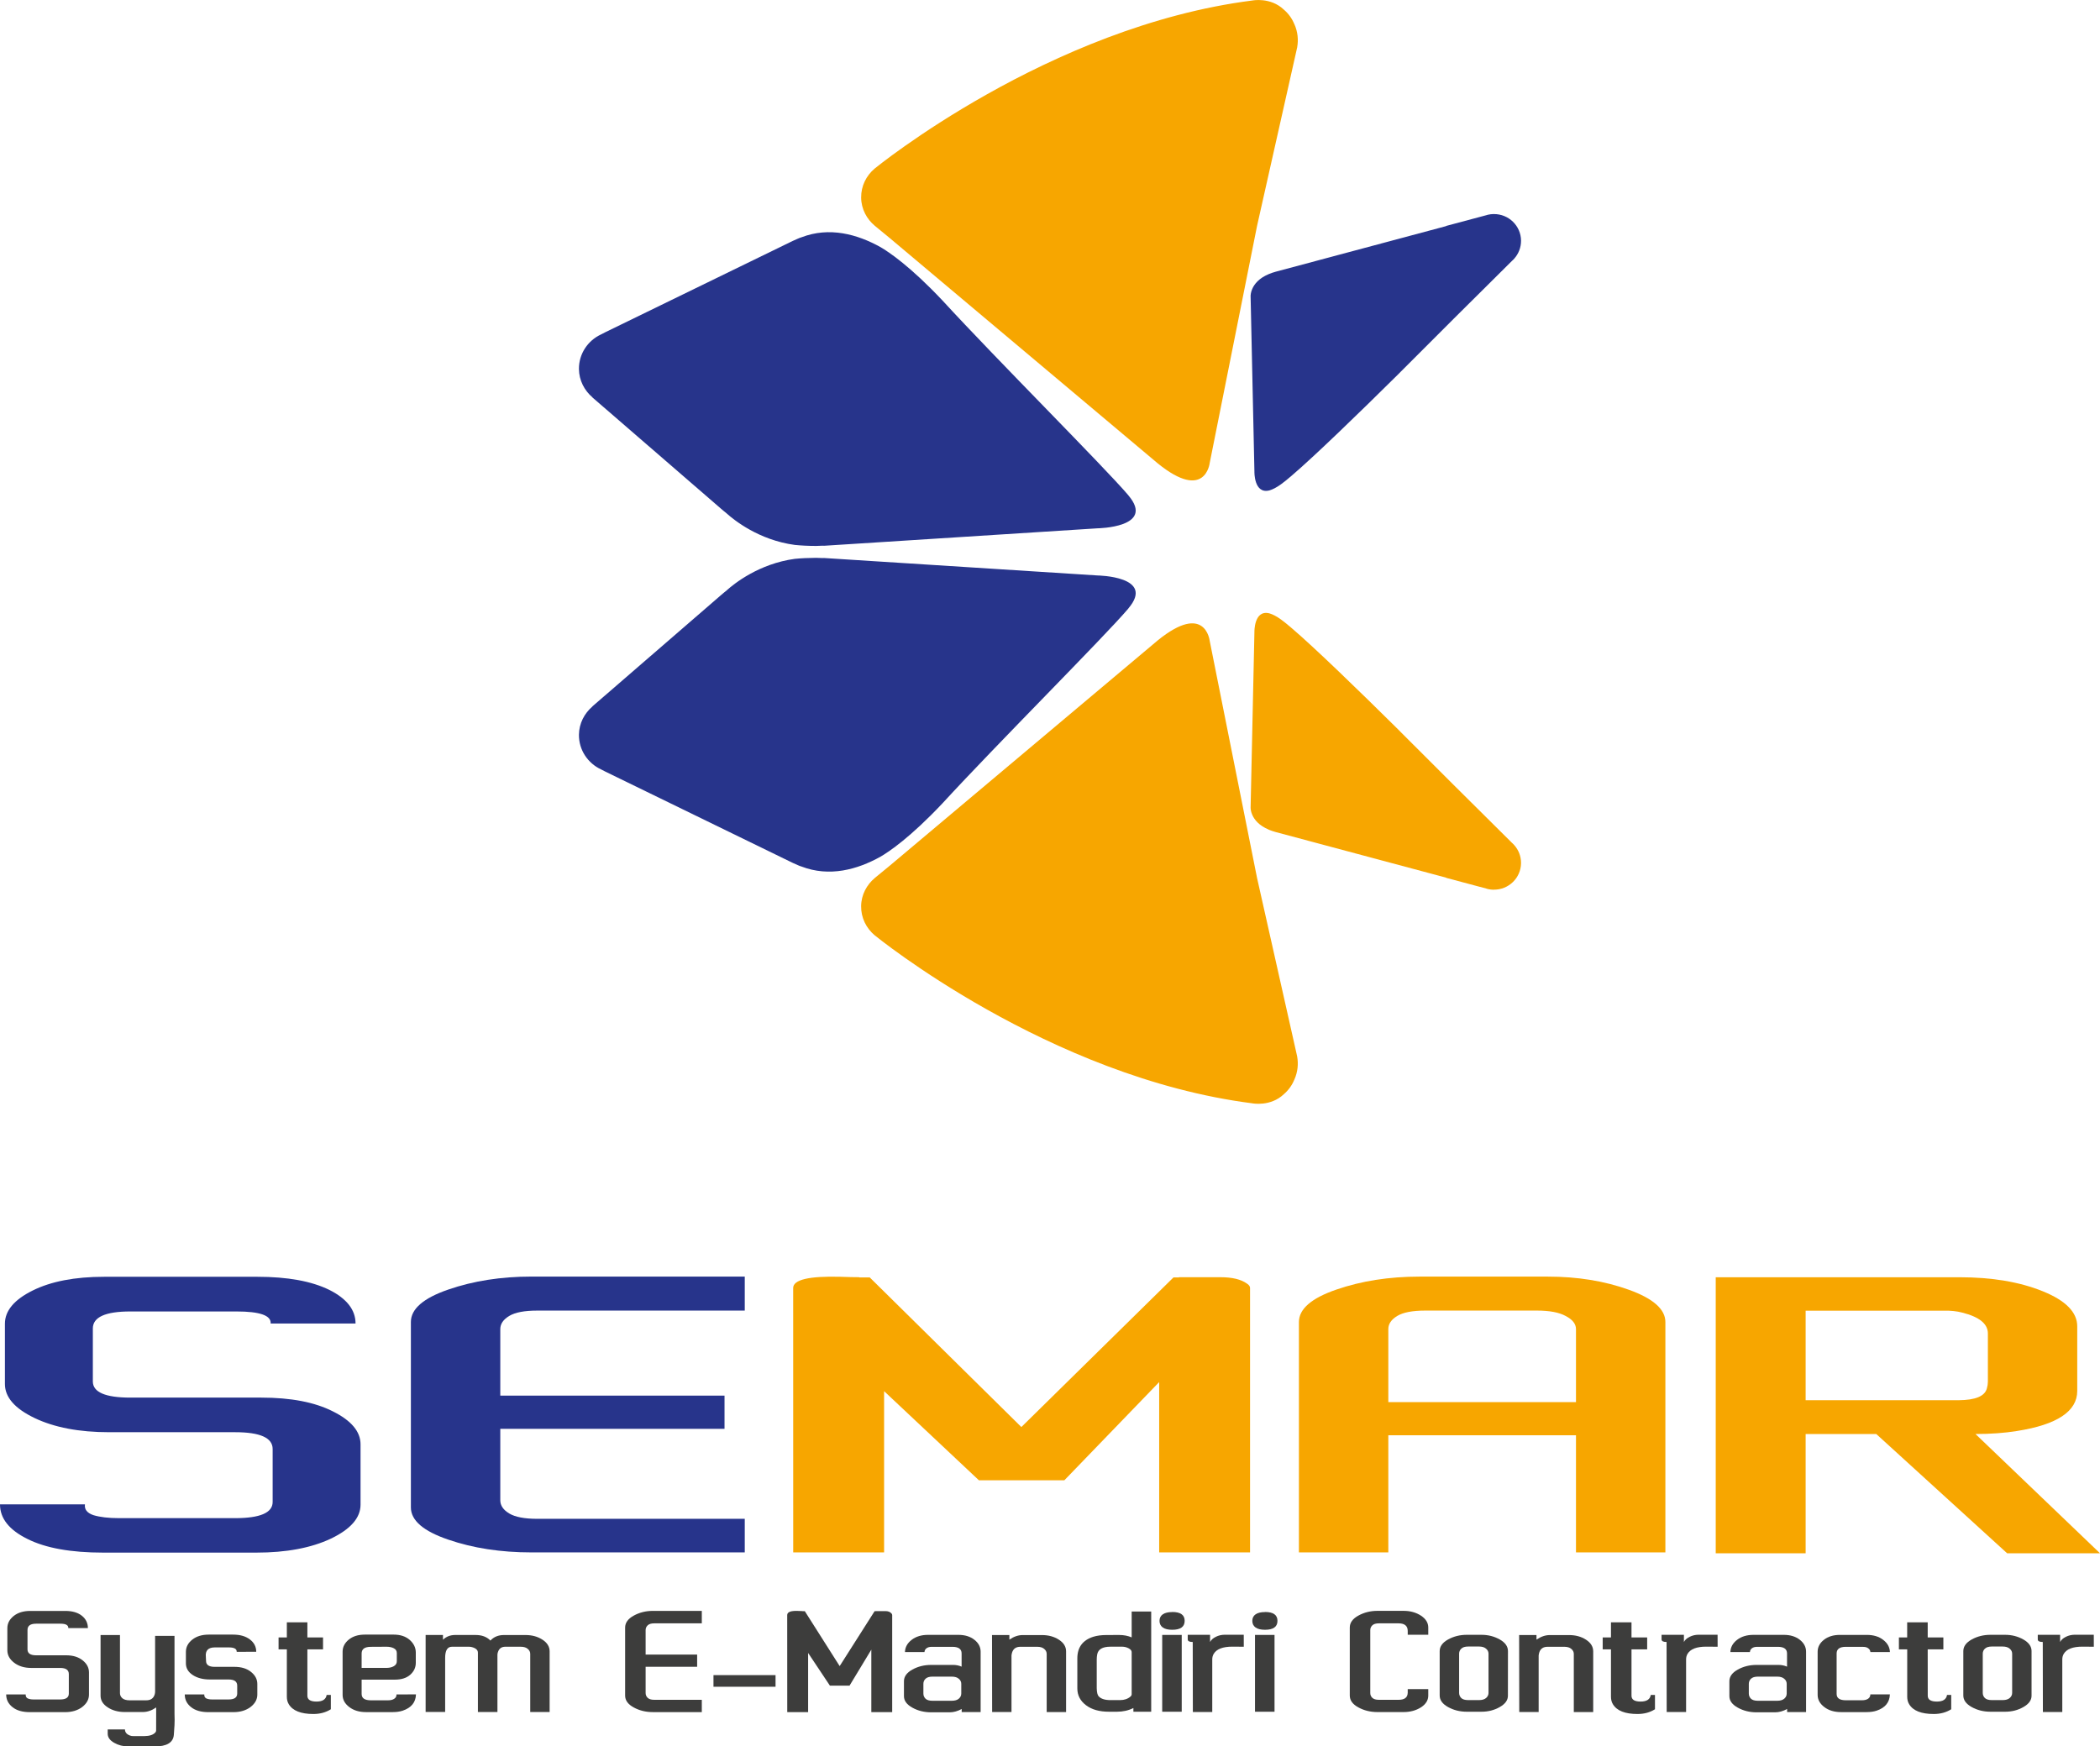 <?xml version="1.0" encoding="UTF-8" standalone="no"?>
<!-- Created with Inkscape (http://www.inkscape.org/) -->

<svg
   xmlns:dc="http://purl.org/dc/elements/1.1/"
   xmlns:cc="http://creativecommons.org/ns#"
   xmlns:rdf="http://www.w3.org/1999/02/22-rdf-syntax-ns#"
   xmlns:svg="http://www.w3.org/2000/svg"
   xmlns="http://www.w3.org/2000/svg"
   xmlns:sodipodi="http://sodipodi.sourceforge.net/DTD/sodipodi-0.dtd"
   xmlns:inkscape="http://www.inkscape.org/namespaces/inkscape"
   width="50.01mm"
   height="41.598mm"
   viewBox="0 0 50.01 41.598"
   version="1.1"
   id="svg1558"
   inkscape:version="0.92.5 (2060ec1f9f, 2020-04-08)"
   sodipodi:docname="mkpv.svg"
   inkscape:export-filename="/home/hrun/Development/www/mkpsemar/vue/mkpsemar/src/assets/mkph.png"
   inkscape:export-xdpi="400"
   inkscape:export-ydpi="400">
  <defs
     id="defs1552" />
  <sodipodi:namedview
     id="base"
     pagecolor="#ffffff"
     bordercolor="#666666"
     borderopacity="1.0"
     inkscape:pageopacity="0.0"
     inkscape:pageshadow="2"
     inkscape:zoom="3.518961"
     inkscape:cx="63.026177"
     inkscape:cy="77.662256"
     inkscape:document-units="mm"
     inkscape:current-layer="layer1"
     showgrid="false"
     inkscape:window-width="1920"
     inkscape:window-height="1022"
     inkscape:window-x="1920"
     inkscape:window-y="27"
     inkscape:window-maximized="1" />
  <g
     inkscape:label="Layer 1"
     inkscape:groupmode="layer"
     id="layer1"
     transform="translate(0,-255.402)">
    <path
       inkscape:connector-curvature="0"
       id="path158-7-7-0-8-6-6-5-0-7-5-2-6"
       style="fill:#f7a600;fill-opacity:1;fill-rule:nonzero;stroke:none;stroke-width:0.086"
       d="m 30.823,255.976 c -0.055,-0.135 -0.141,-0.253 -0.251,-0.346 0,0 0,-4.8e-4 -5.28e-4,-4.8e-4 -0.317,-0.301 -0.746,-0.216 -0.746,-0.216 -4.858,0.618 -8.998,4.005 -8.998,4.005 -0.197,0.167 -0.323,0.413 -0.32,0.691 0.003,0.272 0.133,0.51 0.327,0.672 l 0.354,0.291 6.385,5.369 c 1.132,0.915 1.235,-0.012 1.235,-0.012 l 1.128,-5.65 0.956,-4.254 v -0.003 c 0.029,-0.168 0.016,-0.358 -0.068,-0.545" />
    <path
       inkscape:connector-curvature="0"
       id="path162-5-9-3-5-5-1-0-1-4-2-2-9"
       style="fill:#27348b;fill-opacity:1;fill-rule:nonzero;stroke:none;stroke-width:0.086"
       d="m 26.872,267.2 c -0.59,-0.692 -3.12,-3.217 -4.43,-4.643 -0.761,-0.807 -1.268,-1.149 -1.474,-1.269 -0.554,-0.308 -1.217,-0.49 -1.884,-0.233 -0.029,0.009 -0.055,0.018 -0.082,0.031 -0.039,0.018 -0.085,0.037 -0.124,0.055 l -4.456,2.171 -0.111,0.057 c -0.311,0.145 -0.527,0.459 -0.524,0.823 0.003,0.272 0.13,0.51 0.321,0.674 v 0.003 l 3.062,2.65 c 0.026,0.021 0.055,0.046 0.078,0.066 h 0.001 l 0.063,0.052 -0.002,-9.6e-4 c 0.172,0.154 0.763,0.631 1.619,0.746 0.152,0.015 0.318,0.024 0.507,0.024 0.136,-0.006 0.192,-0.007 0.186,-0.004 l 6.516,-0.416 c 0,0 1.387,-0.018 0.733,-0.785" />
    <path
       inkscape:connector-curvature="0"
       id="path166-5-6-5-3-1-8-9-5-6-1-7-2"
       style="fill:#27348b;fill-opacity:1;fill-rule:nonzero;stroke:none;stroke-width:0.086"
       d="m 35.574,260.5 c -0.049,4.8e-4 -0.096,0.007 -0.142,0.017 -0.012,0.003 -0.025,0.006 -0.037,0.011 l -0.958,0.256 0.005,0.003 c -1.068,0.286 -3.506,0.939 -4.062,1.087 -0.06,0.016 -0.112,0.035 -0.161,0.055 v -10e-4 c -0.004,0.003 -0.008,0.004 -0.011,0.006 -0.224,0.095 -0.335,0.23 -0.388,0.353 -0.034,0.079 -0.038,0.145 -0.038,0.173 l 5.3e-4,0.004 v 0.012 l 5.28e-4,0.023 0.09,4.138 c 0,0 -0.013,0.541 0.358,0.446 0.077,-0.023 0.167,-0.068 0.275,-0.146 0.065,-0.046 0.149,-0.115 0.251,-0.202 0.554,-0.474 1.604,-1.491 2.539,-2.417 0.019,-0.019 0.039,-0.038 0.057,-0.058 l 1.258,-1.258 0.448,-0.445 h 5.28e-4 l 0.945,-0.939 c 0.021,-0.018 0.04,-0.037 0.058,-0.058 v -2.4e-4 c 0.101,-0.114 0.161,-0.264 0.16,-0.427 -0.004,-0.353 -0.295,-0.635 -0.649,-0.632" />
    <path
       inkscape:connector-curvature="0"
       id="path170-7-6-2-1-5-7-6-1-9-7-9-0"
       style="fill:#f7a600;fill-opacity:1;fill-rule:nonzero;stroke:none;stroke-width:0.086"
       d="m 30.823,281.119 c -0.055,0.135 -0.141,0.253 -0.251,0.347 v 4.8e-4 c -0.318,0.301 -0.747,0.216 -0.747,0.216 -4.858,-0.619 -8.998,-4.005 -8.998,-4.005 -0.197,-0.167 -0.323,-0.413 -0.32,-0.691 0.003,-0.272 0.133,-0.51 0.327,-0.673 l 0.354,-0.291 6.385,-5.369 c 1.132,-0.916 1.235,0.012 1.235,0.012 l 1.128,5.65 0.956,4.254 v 0.003 c 0.029,0.168 0.016,0.358 -0.068,0.545" />
    <path
       inkscape:connector-curvature="0"
       id="path174-4-6-8-6-84-1-2-8-0-9-2-3"
       style="fill:#27348b;fill-opacity:1;fill-rule:nonzero;stroke:none;stroke-width:0.086"
       d="m 26.872,269.896 c -0.59,0.692 -3.12,3.217 -4.43,4.643 -0.761,0.807 -1.268,1.149 -1.474,1.269 -0.554,0.308 -1.217,0.49 -1.884,0.233 -0.029,-0.009 -0.055,-0.018 -0.082,-0.031 -0.039,-0.018 -0.085,-0.037 -0.124,-0.055 l -4.456,-2.171 -0.111,-0.057 c -0.311,-0.145 -0.527,-0.459 -0.524,-0.823 0.003,-0.272 0.13,-0.51 0.321,-0.674 v -0.003 l 3.062,-2.65 c 0.026,-0.021 0.055,-0.046 0.078,-0.066 h 0.001 l 0.063,-0.052 -0.002,9.6e-4 c 0.172,-0.154 0.763,-0.631 1.619,-0.747 0.152,-0.015 0.318,-0.023 0.507,-0.024 0.136,0.006 0.192,0.007 0.186,0.004 l 6.516,0.416 c 0,0 1.387,0.018 0.733,0.785" />
    <path
       inkscape:connector-curvature="0"
       id="path178-0-8-7-2-1-5-4-0-1-6-9-0"
       style="fill:#f7a600;fill-opacity:1;fill-rule:nonzero;stroke:none;stroke-width:0.086"
       d="m 35.574,276.595 c -0.049,-4.7e-4 -0.096,-0.006 -0.142,-0.017 -0.012,-0.003 -0.025,-0.006 -0.037,-0.011 l -0.958,-0.256 0.005,-0.003 c -1.068,-0.286 -3.506,-0.939 -4.062,-1.087 -0.06,-0.016 -0.112,-0.035 -0.161,-0.055 v 0.001 c -0.004,-0.003 -0.008,-0.004 -0.011,-0.007 -0.224,-0.095 -0.335,-0.229 -0.388,-0.353 -0.034,-0.079 -0.038,-0.145 -0.038,-0.173 l 5.3e-4,-0.004 v -0.012 l 5.28e-4,-0.023 0.09,-4.137 c 0,0 -0.013,-0.541 0.358,-0.446 0.077,0.023 0.167,0.068 0.275,0.146 0.065,0.046 0.149,0.115 0.251,0.202 0.554,0.473 1.604,1.491 2.539,2.417 0.019,0.019 0.039,0.038 0.057,0.058 l 1.258,1.257 0.448,0.445 h 5.28e-4 l 0.945,0.939 c 0.021,0.018 0.04,0.037 0.058,0.058 v 2.6e-4 c 0.101,0.114 0.161,0.264 0.16,0.427 -0.004,0.353 -0.295,0.636 -0.649,0.632" />
    <path
       inkscape:connector-curvature="0"
       id="path2208"
       style="font-style:normal;font-variant:normal;font-weight:normal;font-stretch:normal;font-size:36.933px;line-height:1.25;font-family:'Arial Th';-inkscape-font-specification:'Arial Th';letter-spacing:0px;word-spacing:0px;fill:#27348b;fill-opacity:1;stroke:none;stroke-width:0.05"
       d="m 3.105,286.64 q -0.894,0 -0.894,0.405 v 1.262 q 0,0.385 0.894,0.385 h 3.117 q 1.059,0 1.705,0.328 0.659,0.328 0.659,0.785 v 1.436 q 0,0.472 -0.706,0.81 -0.706,0.333 -1.776,0.333 H 2.458 q -1.153,0 -1.8,-0.323 Q 0,291.738 0,291.235 h 2.023 q -0.024,0.179 0.2,0.256 0.235,0.072 0.612,0.072 h 2.764 q 0.894,0 0.894,-0.385 v -1.262 q 0,-0.4 -0.894,-0.4 H 2.599 q -1.07,0 -1.776,-0.338 -0.706,-0.338 -0.706,-0.81 v -1.436 q 0,-0.462 0.659,-0.79 0.659,-0.328 1.705,-0.328 h 3.646 q 1.082,0 1.717,0.313 0.623,0.313 0.623,0.8 H 6.445 q 0.024,-0.287 -0.812,-0.287 z" />
    <path
       inkscape:connector-curvature="0"
       id="path2210"
       style="font-style:normal;font-variant:normal;font-weight:normal;font-stretch:normal;font-size:36.933px;line-height:1.25;font-family:'Arial Th';-inkscape-font-specification:'Arial Th';letter-spacing:0px;word-spacing:0px;fill:#27348b;fill-opacity:1;stroke:none;stroke-width:0.05"
       d="m 17.736,292.379 h -5.081 q -1.094,0 -1.976,-0.303 -0.894,-0.303 -0.894,-0.769 v -4.416 q 0,-0.467 0.894,-0.774 0.894,-0.308 1.976,-0.308 h 5.081 v 0.81 h -4.94 q -0.459,0 -0.67,0.128 -0.212,0.128 -0.212,0.313 v 1.585 h 5.34 v 0.79 h -5.34 v 1.703 q 0,0.185 0.212,0.313 0.212,0.128 0.67,0.128 h 4.94 z" />
    <path
       inkscape:connector-curvature="0"
       id="path2212"
       style="font-style:normal;font-variant:normal;font-weight:normal;font-stretch:normal;font-size:36.933px;line-height:1.25;font-family:Uroob;-inkscape-font-specification:Uroob;letter-spacing:0px;word-spacing:0px;fill:#f7a600;fill-opacity:1;stroke:none;stroke-width:0.05"
       d="m 18.889,286.081 q 0,-0.297 1.129,-0.267 0.271,0.01 0.447,0.01 v 0.005 h 0.247 l 3.611,3.564 3.623,-3.564 h 0.129 v -0.005 h 0.988 q 0.423,0 0.635,0.154 0.071,0.046 0.071,0.103 v 6.298 h -2.164 v -4.057 l -2.258,2.339 h -2.035 l -2.258,-2.123 v 3.841 h -2.164 z" />
    <path
       inkscape:connector-curvature="0"
       id="path2214"
       style="font-style:normal;font-variant:normal;font-weight:normal;font-stretch:normal;font-size:36.933px;line-height:1.25;font-family:Uroob;-inkscape-font-specification:Uroob;letter-spacing:0px;word-spacing:0px;fill:#f7a600;fill-opacity:1;stroke:none;stroke-width:0.05"
       d="m 39.66,292.379 h -2.129 v -2.79 h -4.469 v 2.79 h -2.129 v -5.487 q 0,-0.467 0.894,-0.774 0.894,-0.308 1.976,-0.308 h 3.058 q 1.059,0 1.929,0.313 0.87,0.313 0.87,0.769 z m -2.129,-3.58 v -1.739 q 0,-0.185 -0.247,-0.313 -0.235,-0.128 -0.682,-0.128 h -2.658 q -0.459,0 -0.67,0.128 -0.212,0.128 -0.212,0.313 v 1.739 z" />
    <path
       inkscape:connector-curvature="0"
       id="path2216"
       style="font-style:normal;font-variant:normal;font-weight:normal;font-stretch:normal;font-size:36.933px;line-height:1.25;font-family:Uroob;-inkscape-font-specification:Uroob;letter-spacing:0px;word-spacing:0px;fill:#f7a600;fill-opacity:1;stroke:none;stroke-width:0.05"
       d="m 50.01,292.4 h -2.211 l -3.117,-2.841 h -1.682 v 2.841 h -2.141 v -6.575 h 5.81 q 1.153,0 1.976,0.333 0.823,0.333 0.823,0.836 v 1.539 q 0,0.728 -1.435,0.954 -0.447,0.072 -0.988,0.072 z m -2.67,-4.087 v -1.149 q 0,-0.344 -0.612,-0.497 -0.188,-0.051 -0.435,-0.046 h -3.293 v 2.133 h 3.646 q 0.6,-0.005 0.67,-0.282 0.024,-0.082 0.024,-0.159 z" />
    <path
       inkscape:connector-curvature="0"
       id="path2219"
       style="font-style:normal;font-variant:normal;font-weight:normal;font-stretch:normal;font-size:9.996px;line-height:1.25;font-family:Uroob;-inkscape-font-specification:Uroob;letter-spacing:0px;word-spacing:0px;fill:#3d3d3c;fill-opacity:1;stroke:none;stroke-width:0.054"
       d="m 0.86,294.077 q -0.205,0 -0.205,0.149 v 0.463 q 0,0.141 0.205,0.141 h 0.716 q 0.243,0 0.392,0.12 0.151,0.12 0.151,0.288 v 0.527 q 0,0.173 -0.162,0.297 -0.162,0.122 -0.408,0.122 H 0.711 q -0.265,0 -0.413,-0.119 -0.151,-0.119 -0.151,-0.303 h 0.465 q -0.005,0.066 0.046,0.094 0.054,0.026 0.141,0.026 h 0.635 q 0.205,0 0.205,-0.141 v -0.463 q 0,-0.147 -0.205,-0.147 h -0.689 q -0.246,0 -0.408,-0.124 -0.162,-0.124 -0.162,-0.297 v -0.527 q 0,-0.169 0.151,-0.29 0.151,-0.12 0.392,-0.12 h 0.838 q 0.249,0 0.394,0.115 0.143,0.115 0.143,0.294 H 1.627 q 0.005,-0.105 -0.186,-0.105 z" />
    <path
       inkscape:connector-curvature="0"
       id="path2221"
       style="font-style:normal;font-variant:normal;font-weight:normal;font-stretch:normal;font-size:9.996px;line-height:1.25;font-family:Uroob;-inkscape-font-specification:Uroob;letter-spacing:0px;word-spacing:0px;fill:#3d3d3c;fill-opacity:1;stroke:none;stroke-width:0.054"
       d="m 3.719,296.072 q -0.157,0.109 -0.316,0.109 H 2.97 q -0.235,0 -0.405,-0.111 -0.17,-0.111 -0.17,-0.277 v -1.446 h 0.462 v 1.384 q 0,0.071 0.057,0.122 0.059,0.049 0.17,0.049 h 0.394 q 0.162,0.002 0.205,-0.137 0.011,-0.038 0.011,-0.071 v -1.327 h 0.462 v 1.856 q 0,0.062 0.003,0.143 0.003,0.081 -0.019,0.358 -0.022,0.277 -0.457,0.277 H 3.062 q -0.192,0 -0.343,-0.087 -0.154,-0.087 -0.154,-0.216 v -0.102 H 2.976 q 0,0.1 0.119,0.145 0.038,0.015 0.081,0.013 h 0.267 q 0.176,-0.002 0.251,-0.081 0.027,-0.026 0.024,-0.064 z" />
    <path
       inkscape:connector-curvature="0"
       id="path2223"
       style="font-style:normal;font-variant:normal;font-weight:normal;font-stretch:normal;font-size:9.996px;line-height:1.25;font-family:Uroob;-inkscape-font-specification:Uroob;letter-spacing:0px;word-spacing:0px;fill:#3d3d3c;fill-opacity:1;stroke:none;stroke-width:0.054"
       d="m 5.637,294.747 q 0.005,-0.105 -0.186,-0.105 H 5.113 q -0.232,0.002 -0.211,0.22 0.005,0.057 0.005,0.102 0,0.141 0.205,0.141 h 0.473 q 0.243,0 0.392,0.12 0.151,0.12 0.151,0.288 v 0.252 q 0,0.173 -0.162,0.297 -0.162,0.122 -0.408,0.122 H 4.964 q -0.265,0 -0.413,-0.119 -0.151,-0.119 -0.151,-0.303 h 0.465 q -0.005,0.066 0.046,0.094 0.054,0.026 0.141,0.026 h 0.392 q 0.205,0 0.205,-0.141 v -0.188 q 0,-0.147 -0.205,-0.147 H 4.997 q -0.246,0 -0.408,-0.107 -0.162,-0.107 -0.162,-0.277 v -0.275 q 0,-0.169 0.151,-0.29 0.151,-0.12 0.392,-0.12 h 0.581 q 0.249,0 0.4,0.115 0.151,0.115 0.151,0.294 z" />
    <path
       inkscape:connector-curvature="0"
       id="path2225"
       style="font-style:normal;font-variant:normal;font-weight:normal;font-stretch:normal;font-size:9.996px;line-height:1.25;font-family:Uroob;-inkscape-font-specification:Uroob;letter-spacing:0px;word-spacing:0px;fill:#3d3d3c;fill-opacity:1;stroke:none;stroke-width:0.054"
       d="m 7.32,295.793 q 0,0.139 0.216,0.139 0.219,0 0.243,-0.158 h 0.1 v 0.341 q -0.178,0.113 -0.416,0.113 -0.446,0 -0.586,-0.233 -0.046,-0.075 -0.046,-0.179 v -1.128 H 6.634 v -0.284 h 0.197 v -0.36 h 0.489 v 0.36 h 0.373 v 0.284 H 7.32 Z" />
    <path
       inkscape:connector-curvature="0"
       id="path2227"
       style="font-style:normal;font-variant:normal;font-weight:normal;font-stretch:normal;font-size:9.996px;line-height:1.25;font-family:Uroob;-inkscape-font-specification:Uroob;letter-spacing:0px;word-spacing:0px;fill:#3d3d3c;fill-opacity:1;stroke:none;stroke-width:0.054"
       d="m 9.906,295.761 q -0.008,0.284 -0.316,0.388 -0.103,0.034 -0.235,0.034 H 8.715 q -0.24,0 -0.397,-0.12 -0.159,-0.12 -0.159,-0.29 v -1.028 q 0,-0.168 0.146,-0.288 0.146,-0.12 0.384,-0.12 h 0.686 q 0.24,0 0.384,0.128 0.143,0.128 0.143,0.299 v 0.245 q 0,0.166 -0.132,0.284 -0.132,0.117 -0.367,0.117 H 8.612 v 0.341 q 0,0.151 0.219,0.151 h 0.411 q 0.092,0 0.146,-0.036 0.057,-0.038 0.054,-0.104 z M 8.831,294.628 q -0.219,0 -0.219,0.158 v 0.344 h 0.592 q 0.103,0 0.173,-0.04 0.073,-0.041 0.073,-0.119 v -0.194 q 0,-0.079 -0.073,-0.115 -0.07,-0.036 -0.173,-0.036 z" />
    <path
       inkscape:connector-curvature="0"
       id="path2229"
       style="font-style:normal;font-variant:normal;font-weight:normal;font-stretch:normal;font-size:9.996px;line-height:1.25;font-family:Uroob;-inkscape-font-specification:Uroob;letter-spacing:0px;word-spacing:0px;fill:#3d3d3c;fill-opacity:1;stroke:none;stroke-width:0.054"
       d="m 11.679,294.479 q 0.122,-0.132 0.322,-0.132 h 0.513 q 0.235,0 0.405,0.111 0.17,0.111 0.17,0.277 v 1.446 h -0.462 v -1.384 q 0,-0.071 -0.059,-0.12 -0.057,-0.051 -0.168,-0.051 H 12.033 q -0.135,0 -0.176,0.13 -0.011,0.034 -0.011,0.062 v 1.363 h -0.465 v -1.414 q 0,-0.094 -0.143,-0.132 -0.041,-0.011 -0.081,-0.009 H 10.763 q -0.162,0 -0.162,0.265 v 1.289 H 10.136 v -1.834 h 0.413 v 0.113 q 0.119,-0.113 0.289,-0.113 h 0.486 q 0.227,0 0.354,0.132 z" />
    <path
       inkscape:connector-curvature="0"
       id="path2231"
       style="font-style:normal;font-variant:normal;font-weight:normal;font-stretch:normal;font-size:9.996px;line-height:1.25;font-family:Uroob;-inkscape-font-specification:Uroob;letter-spacing:0px;word-spacing:0px;fill:#3d3d3c;fill-opacity:1;stroke:none;stroke-width:0.054"
       d="m 16.713,296.183 h -1.167 q -0.251,0 -0.454,-0.111 -0.205,-0.111 -0.205,-0.282 v -1.621 q 0,-0.171 0.205,-0.284 0.205,-0.113 0.454,-0.113 h 1.167 v 0.297 h -1.135 q -0.105,0 -0.154,0.047 -0.049,0.047 -0.049,0.115 v 0.582 h 1.227 v 0.29 h -1.227 v 0.625 q 0,0.068 0.049,0.115 0.049,0.047 0.154,0.047 h 1.135 z" />
    <path
       inkscape:connector-curvature="0"
       id="path2233"
       style="font-style:normal;font-variant:normal;font-weight:normal;font-stretch:normal;font-size:9.996px;line-height:1.25;font-family:Uroob;-inkscape-font-specification:Uroob;letter-spacing:0px;word-spacing:0px;fill:#3d3d3c;fill-opacity:1;stroke:none;stroke-width:0.054"
       d="m 18.469,295.579 h -1.478 v -0.277 h 1.478 z" />
    <path
       inkscape:connector-curvature="0"
       id="path2235"
       style="font-style:normal;font-variant:normal;font-weight:normal;font-stretch:normal;font-size:9.996px;line-height:1.25;font-family:Uroob;-inkscape-font-specification:Uroob;letter-spacing:0px;word-spacing:0px;fill:#3d3d3c;fill-opacity:1;stroke:none;stroke-width:0.054"
       d="m 18.747,293.871 q 0,-0.109 0.259,-0.098 0.062,0.004 0.103,0.004 v 0.002 h 0.057 l 0.83,1.308 0.832,-1.308 h 0.03 v -0.002 h 0.227 q 0.097,0 0.146,0.057 0.016,0.017 0.016,0.038 v 2.312 h -0.497 v -1.489 l -0.519,0.858 h -0.467 l -0.519,-0.779 v 1.41 h -0.497 z" />
    <path
       inkscape:connector-curvature="0"
       id="path2237"
       style="font-style:normal;font-variant:normal;font-weight:normal;font-stretch:normal;font-size:9.996px;line-height:1.25;font-family:Uroob;-inkscape-font-specification:Uroob;letter-spacing:0px;word-spacing:0px;fill:#3d3d3c;fill-opacity:1;stroke:none;stroke-width:0.054"
       d="m 22.9,294.786 q 0,-0.158 -0.219,-0.158 h -0.492 q -0.081,0 -0.127,0.036 -0.043,0.034 -0.046,0.088 h -0.465 q 0.005,-0.171 0.159,-0.29 0.154,-0.119 0.392,-0.119 h 0.721 q 0.232,0 0.381,0.117 0.149,0.117 0.149,0.284 v 1.438 h -0.451 v -0.073 q -0.146,0.079 -0.286,0.079 h -0.443 q -0.246,0 -0.446,-0.111 -0.2,-0.111 -0.2,-0.273 V 295.447 q 0,-0.166 0.2,-0.277 0.2,-0.111 0.446,-0.111 h 0.524 q 0.108,0 0.203,0.041 z m -0.008,0.956 v -0.233 q 0,-0.071 -0.059,-0.12 -0.057,-0.051 -0.168,-0.051 h -0.459 q -0.113,0 -0.165,0.051 -0.051,0.049 -0.051,0.12 v 0.233 q 0,0.071 0.051,0.122 0.051,0.049 0.165,0.049 h 0.459 q 0.111,0 0.168,-0.049 0.059,-0.051 0.059,-0.122 z" />
    <path
       inkscape:connector-curvature="0"
       id="path2239"
       style="font-style:normal;font-variant:normal;font-weight:normal;font-stretch:normal;font-size:9.996px;line-height:1.25;font-family:Uroob;-inkscape-font-specification:Uroob;letter-spacing:0px;word-spacing:0px;fill:#3d3d3c;fill-opacity:1;stroke:none;stroke-width:0.054"
       d="m 24.038,294.457 q 0.157,-0.109 0.316,-0.109 h 0.459 q 0.235,0 0.405,0.111 0.17,0.111 0.17,0.277 v 1.446 h -0.462 v -1.384 q 0,-0.071 -0.059,-0.12 -0.057,-0.051 -0.168,-0.051 h -0.394 q -0.159,-0.002 -0.203,0.137 -0.011,0.038 -0.014,0.071 v 1.346 H 23.627 l -0.003,-1.834 h 0.413 z" />
    <path
       inkscape:connector-curvature="0"
       id="path2241"
       style="font-style:normal;font-variant:normal;font-weight:normal;font-stretch:normal;font-size:9.996px;line-height:1.25;font-family:Uroob;-inkscape-font-specification:Uroob;letter-spacing:0px;word-spacing:0px;fill:#3d3d3c;fill-opacity:1;stroke:none;stroke-width:0.054"
       d="m 26.653,294.346 q 0.162,0 0.297,0.057 v -0.616 h 0.465 v 2.387 h -0.424 v -0.088 q -0.176,0.088 -0.392,0.088 h -0.189 q -0.346,0 -0.549,-0.156 -0.205,-0.156 -0.205,-0.399 v -0.715 q 0,-0.395 0.381,-0.516 0.132,-0.041 0.319,-0.041 z m 0.297,1.412 v -1.003 q 0,-0.054 -0.073,-0.092 -0.073,-0.038 -0.149,-0.038 H 26.442 q -0.278,0 -0.313,0.184 -0.011,0.057 -0.011,0.119 v 0.685 q 0.003,0.147 0.046,0.194 0.084,0.09 0.278,0.09 h 0.232 q 0.149,0 0.246,-0.083 0.03,-0.026 0.03,-0.057 z" />
    <path
       inkscape:connector-curvature="0"
       id="path2243"
       style="font-style:normal;font-variant:normal;font-weight:normal;font-stretch:normal;font-size:9.996px;line-height:1.25;font-family:Uroob;-inkscape-font-specification:Uroob;letter-spacing:0px;word-spacing:0px;fill:#3d3d3c;fill-opacity:1;stroke:none;stroke-width:0.054"
       d="m 27.915,293.798 q 0.297,0 0.297,0.211 0,0.213 -0.297,0.213 -0.146,0 -0.224,-0.054 -0.078,-0.057 -0.078,-0.158 0,-0.102 0.078,-0.156 0.078,-0.054 0.224,-0.054 z m 0.227,2.376 h -0.465 v -1.83 h 0.465 z" />
    <path
       inkscape:connector-curvature="0"
       id="path2245"
       style="font-style:normal;font-variant:normal;font-weight:normal;font-stretch:normal;font-size:9.996px;line-height:1.25;font-family:Uroob;-inkscape-font-specification:Uroob;letter-spacing:0px;word-spacing:0px;fill:#3d3d3c;fill-opacity:1;stroke:none;stroke-width:0.054"
       d="m 29.62,294.626 -0.273,-0.002 q -0.34,0 -0.443,0.171 -0.035,0.058 -0.035,0.134 v 1.252 h -0.462 l -0.003,-1.668 q -0.119,0 -0.119,-0.062 v -0.109 h 0.532 v 0.171 q 0.038,-0.075 0.138,-0.124 0.1,-0.049 0.213,-0.049 h 0.451 z" />
    <path
       inkscape:connector-curvature="0"
       id="path2247"
       style="font-style:normal;font-variant:normal;font-weight:normal;font-stretch:normal;font-size:9.996px;line-height:1.25;font-family:Uroob;-inkscape-font-specification:Uroob;letter-spacing:0px;word-spacing:0px;fill:#3d3d3c;fill-opacity:1;stroke:none;stroke-width:0.054"
       d="m 30.125,293.798 q 0.297,0 0.297,0.211 0,0.213 -0.297,0.213 -0.146,0 -0.224,-0.054 -0.078,-0.057 -0.078,-0.158 0,-0.102 0.078,-0.156 0.078,-0.054 0.224,-0.054 z m 0.227,2.376 h -0.465 v -1.83 h 0.465 z" />
    <path
       inkscape:connector-curvature="0"
       id="path2249"
       style="font-style:normal;font-variant:normal;font-weight:normal;font-stretch:normal;font-size:9.996px;line-height:1.25;font-family:Uroob;-inkscape-font-specification:Uroob;letter-spacing:0px;word-spacing:0px;fill:#3d3d3c;fill-opacity:1;stroke:none;stroke-width:0.054"
       d="m 33.524,294.252 q 0,-0.181 -0.213,-0.183 h -0.476 q -0.105,0 -0.154,0.047 -0.049,0.047 -0.049,0.115 v 1.497 q 0,0.068 0.049,0.115 0.049,0.047 0.154,0.047 h 0.476 q 0.208,0 0.213,-0.168 0,-0.045 0,-0.087 h 0.489 v 0.154 q 0,0.169 -0.176,0.282 -0.176,0.111 -0.413,0.111 h -0.621 q -0.251,0 -0.454,-0.111 -0.205,-0.111 -0.205,-0.282 v -1.621 q 0,-0.171 0.205,-0.284 0.205,-0.113 0.454,-0.113 h 0.621 q 0.24,0 0.416,0.115 0.173,0.115 0.173,0.282 v 0.173 h -0.489 z" />
    <path
       inkscape:connector-curvature="0"
       id="path2251"
       style="font-style:normal;font-variant:normal;font-weight:normal;font-stretch:normal;font-size:9.996px;line-height:1.25;font-family:Uroob;-inkscape-font-specification:Uroob;letter-spacing:0px;word-spacing:0px;fill:#3d3d3c;fill-opacity:1;stroke:none;stroke-width:0.054"
       d="m 35.91,295.788 q 0.003,0.162 -0.192,0.273 -0.195,0.113 -0.438,0.113 h -0.349 q -0.246,0 -0.446,-0.111 -0.2,-0.111 -0.2,-0.275 v -1.058 q 0,-0.166 0.2,-0.277 0.2,-0.111 0.446,-0.111 H 35.281 q 0.238,0 0.435,0.111 0.195,0.111 0.195,0.277 z m -0.462,-0.062 v -0.934 q 0,-0.071 -0.059,-0.12 -0.057,-0.051 -0.168,-0.051 h -0.257 q -0.113,0 -0.165,0.051 -0.051,0.049 -0.051,0.12 v 0.934 q 0,0.071 0.051,0.122 0.051,0.049 0.165,0.049 h 0.257 q 0.111,0 0.168,-0.049 0.059,-0.051 0.059,-0.122 z" />
    <path
       inkscape:connector-curvature="0"
       id="path2253"
       style="font-style:normal;font-variant:normal;font-weight:normal;font-stretch:normal;font-size:9.996px;line-height:1.25;font-family:Uroob;-inkscape-font-specification:Uroob;letter-spacing:0px;word-spacing:0px;fill:#3d3d3c;fill-opacity:1;stroke:none;stroke-width:0.054"
       d="m 36.591,294.457 q 0.157,-0.109 0.316,-0.109 h 0.459 q 0.235,0 0.405,0.111 0.17,0.111 0.17,0.277 v 1.446 h -0.462 v -1.384 q 0,-0.071 -0.059,-0.12 -0.057,-0.051 -0.168,-0.051 H 36.859 q -0.159,-0.002 -0.203,0.137 -0.011,0.038 -0.014,0.071 v 1.346 h -0.462 l -0.003,-1.834 h 0.413 z" />
    <path
       inkscape:connector-curvature="0"
       id="path2255"
       style="font-style:normal;font-variant:normal;font-weight:normal;font-stretch:normal;font-size:9.996px;line-height:1.25;font-family:Uroob;-inkscape-font-specification:Uroob;letter-spacing:0px;word-spacing:0px;fill:#3d3d3c;fill-opacity:1;stroke:none;stroke-width:0.054"
       d="m 38.853,295.793 q 0,0.139 0.216,0.139 0.219,0 0.243,-0.158 h 0.1 v 0.341 q -0.178,0.113 -0.416,0.113 -0.446,0 -0.586,-0.233 -0.046,-0.075 -0.046,-0.179 v -1.128 h -0.197 v -0.284 h 0.197 v -0.36 h 0.489 v 0.36 h 0.373 v 0.284 h -0.373 z" />
    <path
       inkscape:connector-curvature="0"
       id="path2257"
       style="font-style:normal;font-variant:normal;font-weight:normal;font-stretch:normal;font-size:9.996px;line-height:1.25;font-family:Uroob;-inkscape-font-specification:Uroob;letter-spacing:0px;word-spacing:0px;fill:#3d3d3c;fill-opacity:1;stroke:none;stroke-width:0.054"
       d="m 40.904,294.626 -0.273,-0.002 q -0.34,0 -0.443,0.171 -0.035,0.058 -0.035,0.134 v 1.252 h -0.462 l -0.003,-1.668 q -0.119,0 -0.119,-0.062 v -0.109 h 0.532 v 0.171 q 0.038,-0.075 0.138,-0.124 0.1,-0.049 0.213,-0.049 h 0.451 z" />
    <path
       inkscape:connector-curvature="0"
       id="path2259"
       style="font-style:normal;font-variant:normal;font-weight:normal;font-stretch:normal;font-size:9.996px;line-height:1.25;font-family:Uroob;-inkscape-font-specification:Uroob;letter-spacing:0px;word-spacing:0px;fill:#3d3d3c;fill-opacity:1;stroke:none;stroke-width:0.054"
       d="m 42.557,294.786 q 0,-0.158 -0.219,-0.158 h -0.492 q -0.081,0 -0.127,0.036 -0.043,0.034 -0.046,0.088 h -0.465 q 0.005,-0.171 0.159,-0.29 0.154,-0.119 0.392,-0.119 h 0.721 q 0.232,0 0.381,0.117 0.149,0.117 0.149,0.284 v 1.438 h -0.451 v -0.073 q -0.146,0.079 -0.286,0.079 h -0.443 q -0.246,0 -0.446,-0.111 -0.2,-0.111 -0.2,-0.273 V 295.447 q 0,-0.166 0.2,-0.277 0.2,-0.111 0.446,-0.111 h 0.524 q 0.108,0 0.203,0.041 z m -0.008,0.956 v -0.233 q 0,-0.071 -0.059,-0.12 -0.057,-0.051 -0.168,-0.051 H 41.863 q -0.113,0 -0.165,0.051 -0.051,0.049 -0.051,0.12 v 0.233 q 0,0.071 0.051,0.122 0.051,0.049 0.165,0.049 h 0.459 q 0.111,0 0.168,-0.049 0.059,-0.051 0.059,-0.122 z" />
    <path
       inkscape:connector-curvature="0"
       id="path2261"
       style="font-style:normal;font-variant:normal;font-weight:normal;font-stretch:normal;font-size:9.996px;line-height:1.25;font-family:Uroob;-inkscape-font-specification:Uroob;letter-spacing:0px;word-spacing:0px;fill:#3d3d3c;fill-opacity:1;stroke:none;stroke-width:0.054"
       d="m 43.957,294.628 q -0.219,0 -0.219,0.158 v 0.964 q 0,0.151 0.219,0.151 h 0.384 q 0.092,0 0.146,-0.036 0.054,-0.038 0.054,-0.104 h 0.465 q -0.008,0.284 -0.316,0.388 -0.103,0.034 -0.235,0.034 h -0.613 q -0.24,0 -0.397,-0.12 -0.159,-0.12 -0.159,-0.29 v -1.028 q 0,-0.166 0.149,-0.284 0.149,-0.117 0.381,-0.117 h 0.64 q 0.24,0 0.392,0.119 0.154,0.119 0.159,0.29 h -0.465 q -0.003,-0.054 -0.049,-0.088 -0.043,-0.036 -0.124,-0.036 z" />
    <path
       inkscape:connector-curvature="0"
       id="path2263"
       style="font-style:normal;font-variant:normal;font-weight:normal;font-stretch:normal;font-size:9.996px;line-height:1.25;font-family:Uroob;-inkscape-font-specification:Uroob;letter-spacing:0px;word-spacing:0px;fill:#3d3d3c;fill-opacity:1;stroke:none;stroke-width:0.054"
       d="m 45.908,295.793 q 0,0.139 0.216,0.139 0.219,0 0.243,-0.158 h 0.1 v 0.341 q -0.178,0.113 -0.416,0.113 -0.446,0 -0.586,-0.233 -0.046,-0.075 -0.046,-0.179 v -1.128 H 45.221 v -0.284 h 0.197 v -0.36 h 0.489 v 0.36 h 0.373 v 0.284 h -0.373 z" />
    <path
       inkscape:connector-curvature="0"
       id="path2265"
       style="font-style:normal;font-variant:normal;font-weight:normal;font-stretch:normal;font-size:9.996px;line-height:1.25;font-family:Uroob;-inkscape-font-specification:Uroob;letter-spacing:0px;word-spacing:0px;fill:#3d3d3c;fill-opacity:1;stroke:none;stroke-width:0.054"
       d="m 48.38,295.788 q 0.003,0.162 -0.192,0.273 -0.195,0.113 -0.438,0.113 h -0.349 q -0.246,0 -0.446,-0.111 -0.2,-0.111 -0.2,-0.275 v -1.058 q 0,-0.166 0.2,-0.277 0.2,-0.111 0.446,-0.111 h 0.349 q 0.238,0 0.435,0.111 0.195,0.111 0.195,0.277 z m -0.462,-0.062 v -0.934 q 0,-0.071 -0.059,-0.12 -0.057,-0.051 -0.168,-0.051 h -0.257 q -0.113,0 -0.165,0.051 -0.051,0.049 -0.051,0.12 v 0.934 q 0,0.071 0.051,0.122 0.051,0.049 0.165,0.049 h 0.257 q 0.111,0 0.168,-0.049 0.059,-0.051 0.059,-0.122 z" />
    <path
       inkscape:connector-curvature="0"
       id="path2267"
       style="font-style:normal;font-variant:normal;font-weight:normal;font-stretch:normal;font-size:9.996px;line-height:1.25;font-family:Uroob;-inkscape-font-specification:Uroob;letter-spacing:0px;word-spacing:0px;fill:#3d3d3c;fill-opacity:1;stroke:none;stroke-width:0.054"
       d="m 49.863,294.626 -0.273,-0.002 q -0.34,0 -0.443,0.171 -0.035,0.058 -0.035,0.134 v 1.252 h -0.462 l -0.003,-1.668 q -0.119,0 -0.119,-0.062 v -0.109 h 0.532 v 0.171 q 0.038,-0.075 0.138,-0.124 0.1,-0.049 0.213,-0.049 h 0.451 z" />
  </g>
</svg>
